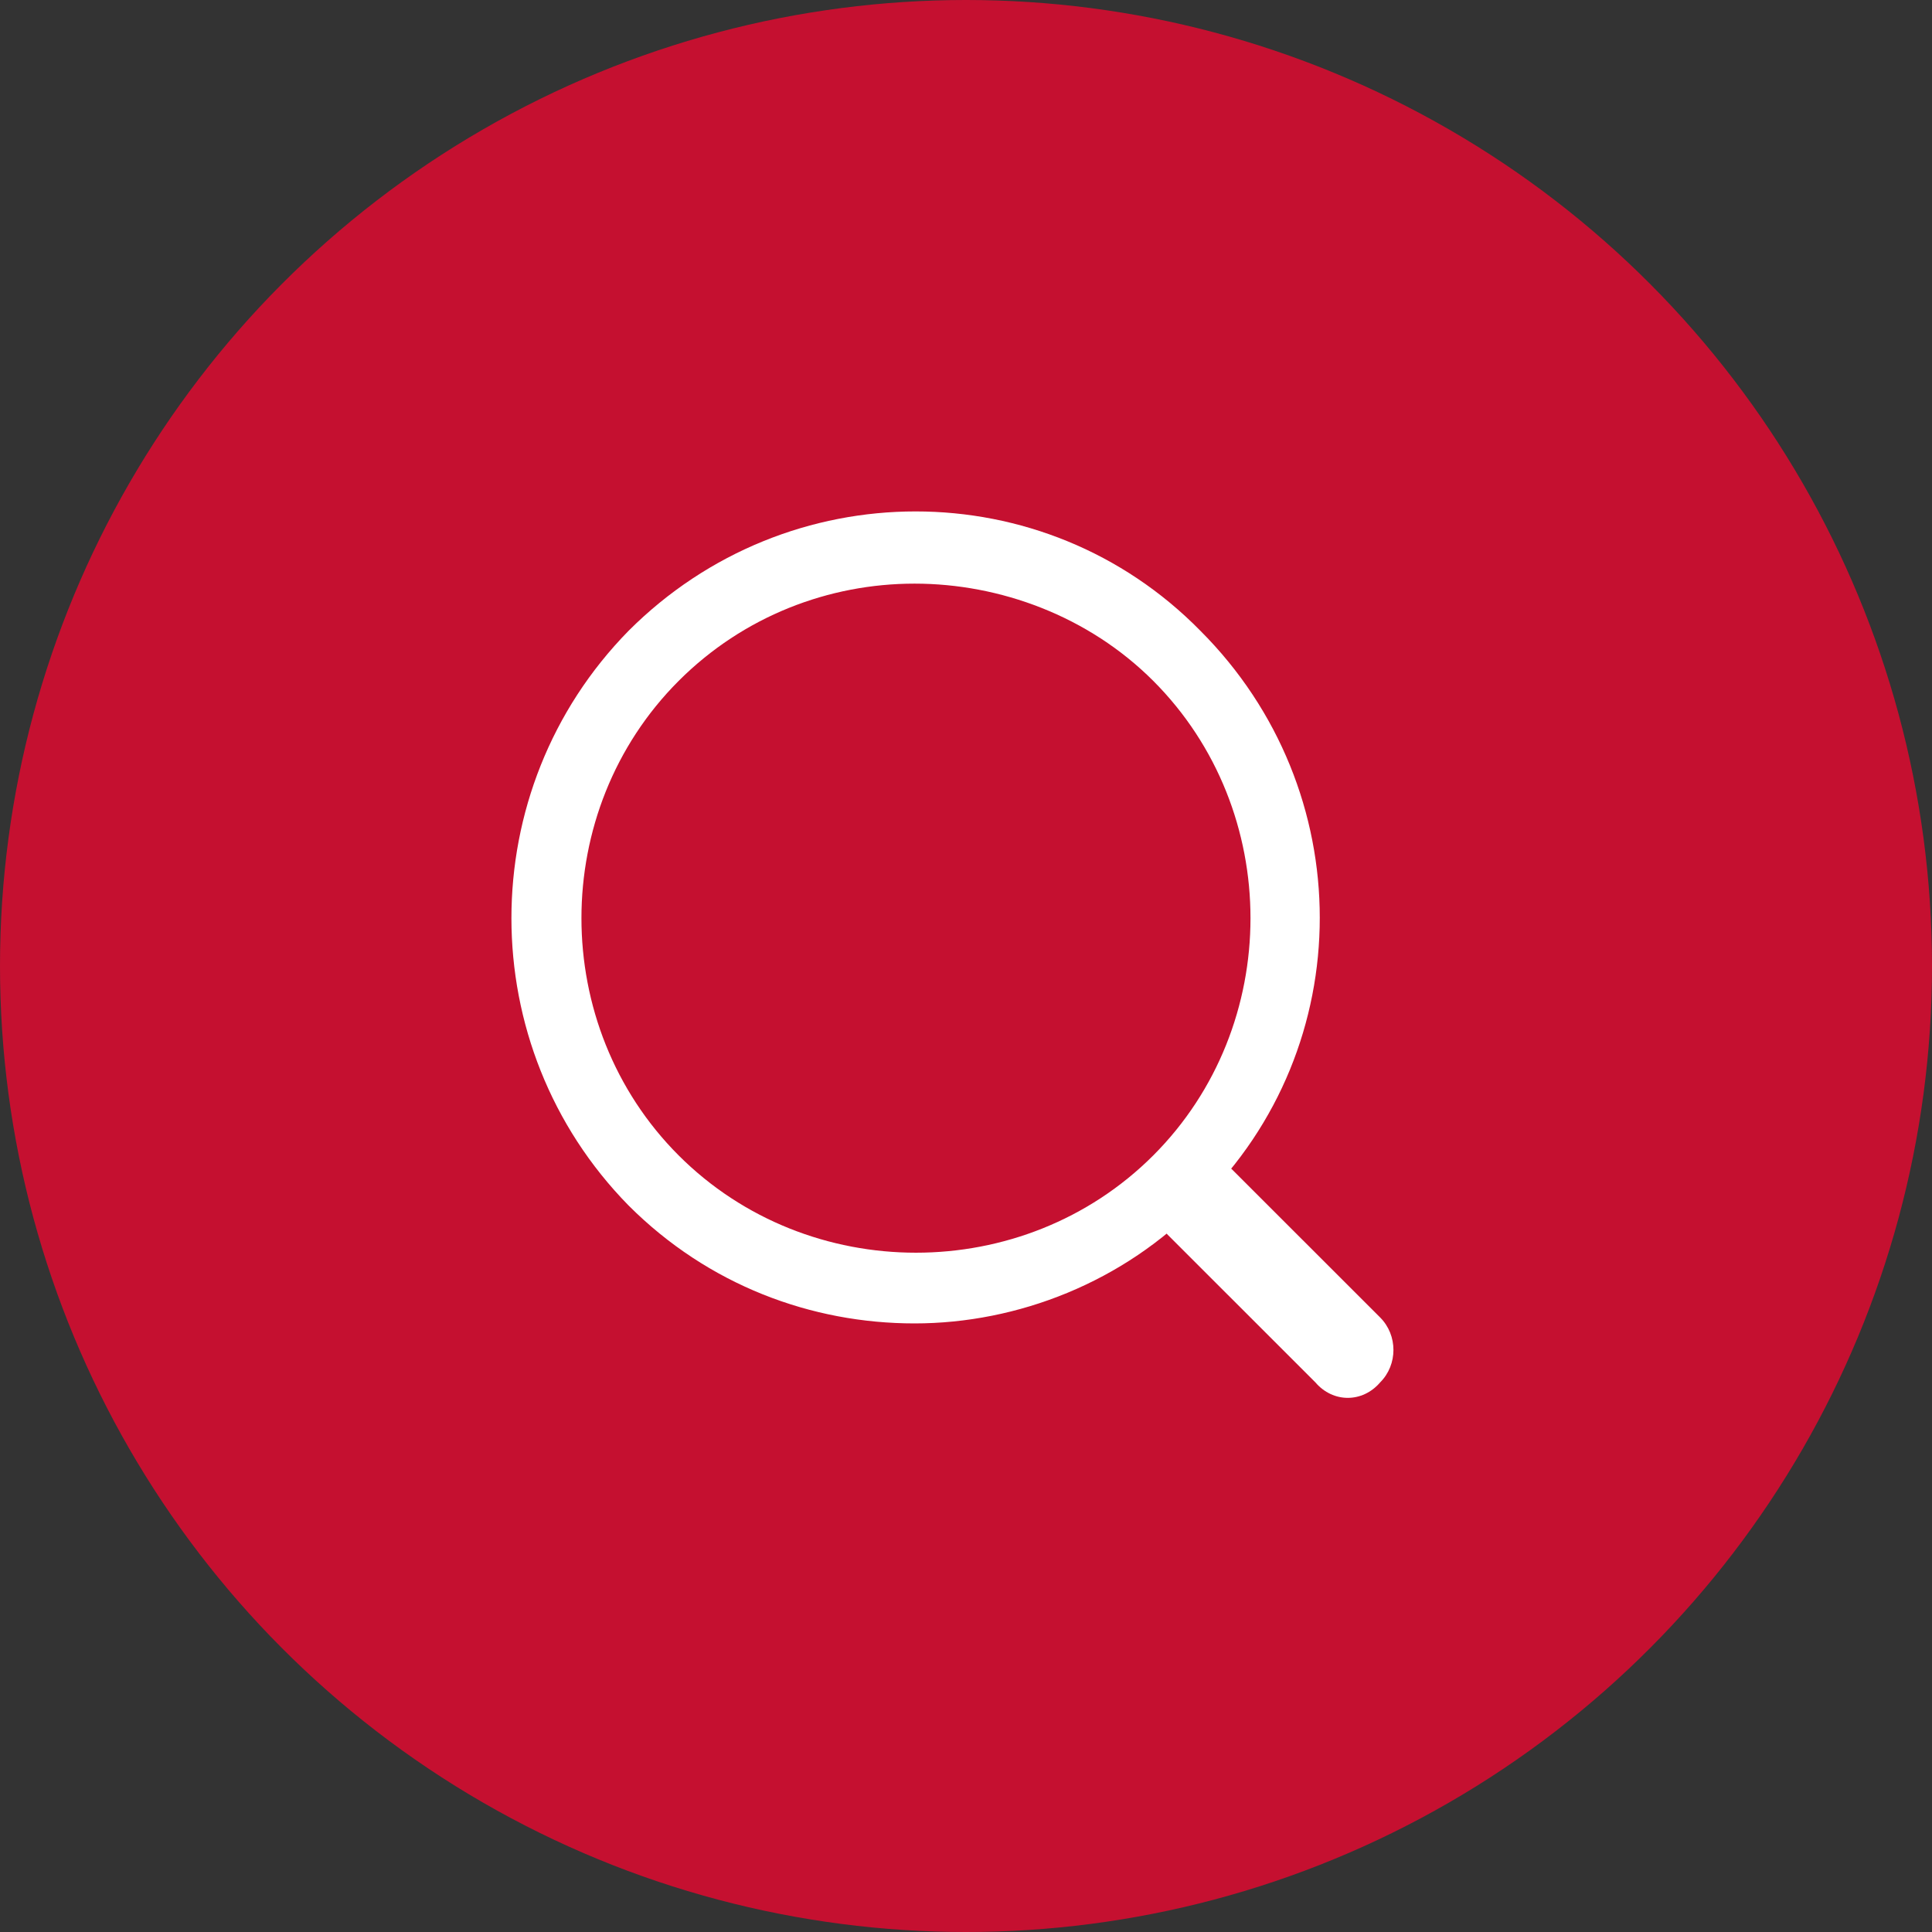 <svg xmlns="http://www.w3.org/2000/svg" xmlns:xlink="http://www.w3.org/1999/xlink" fill="none" version="1.1" width="34" height="34" viewBox="0 0 34 34"><rect x="0" y="0" width="34" height="34" fill="#333333" stroke="none"/><g><g><ellipse cx="17" cy="17" rx="17" ry="17" fill="#C51030" fill-opacity="1"/></g><g><g><path d="M16.094,23.29C14.278,23.29,12.463,22.616,11.062,21.215C8.313,18.414,8.313,13.902,11.062,11.101C13.863,8.3,18.376,8.3,21.125,11.101C23.926,13.902,23.926,18.414,21.125,21.163C19.776,22.564,17.909,23.29,16.094,23.29C16.094,23.29,16.094,23.29,16.094,23.29ZM16.094,10.271C14.589,10.271,13.085,10.841,11.944,11.982C9.662,14.265,9.662,18.051,11.944,20.334C14.226,22.616,18.013,22.616,20.295,20.334C22.577,18.051,22.577,14.265,20.295,11.982C19.154,10.841,17.598,10.271,16.094,10.271C16.094,10.271,16.094,10.271,16.094,10.271Z" fill="#FFFFFF" fill-opacity="1"/></g><g><path d="M23.148,24.327C23.148,24.327,20.554,21.734,20.554,21.734C20.243,21.423,20.243,20.904,20.554,20.593C20.866,20.282,21.384,20.282,21.695,20.593C21.695,20.593,24.289,23.186,24.289,23.186C24.6,23.498,24.6,24.016,24.289,24.327C23.978,24.691,23.459,24.691,23.148,24.327C23.148,24.327,23.148,24.327,23.148,24.327Z" fill="#FFFFFF" fill-opacity="1"/></g></g></g></svg>